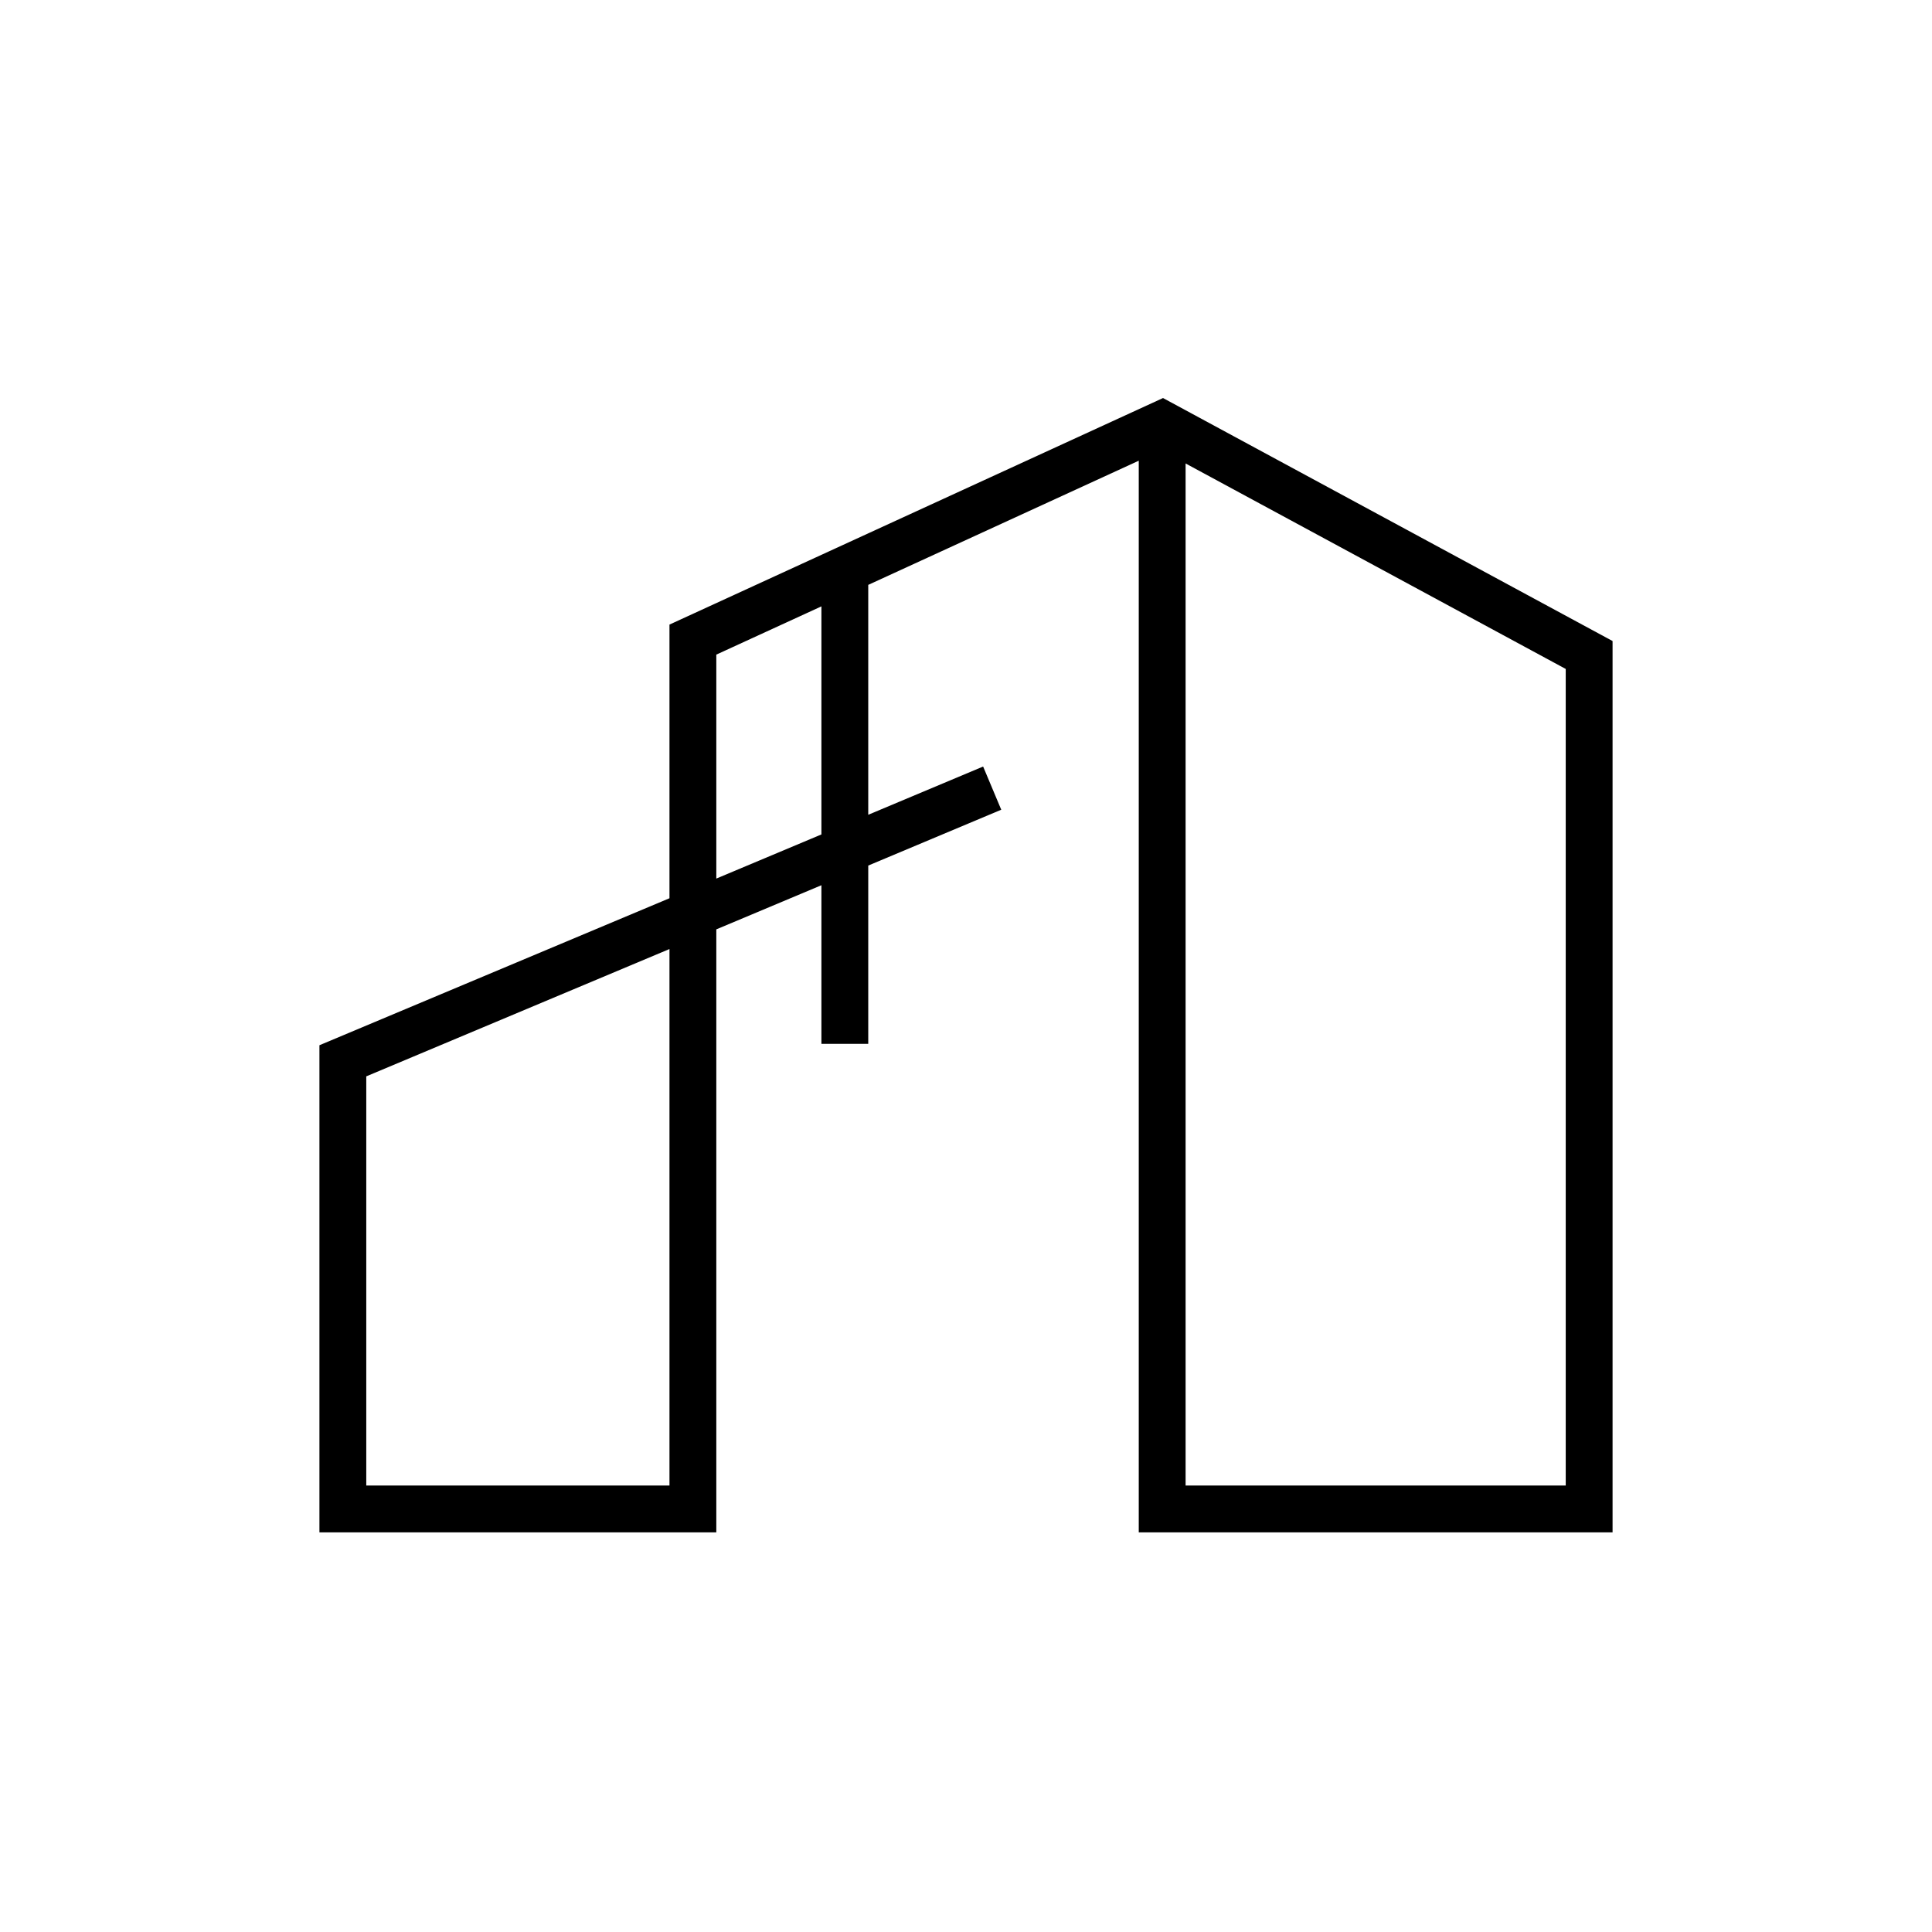 <svg xmlns="http://www.w3.org/2000/svg" width="350" height="350" viewBox="0 0 350 350" fill="none"><path d="M292.132 116.129V277.601H206.297V83.461L157.291 105.956V147.604L178.102 138.865L181.386 146.688L157.291 156.805V189.101H148.807V160.368L129.766 168.364V277.601H57.868V189.355L121.281 162.726V113.149L210.693 72.107L292.132 116.129ZM66.353 194.994V269.116H121.281V171.927L66.353 194.994ZM214.781 269.116H283.647V121.187L214.781 83.961V269.116ZM129.766 118.591V159.162L148.807 151.166V109.85L129.766 118.591Z" fill="black"></path></svg>